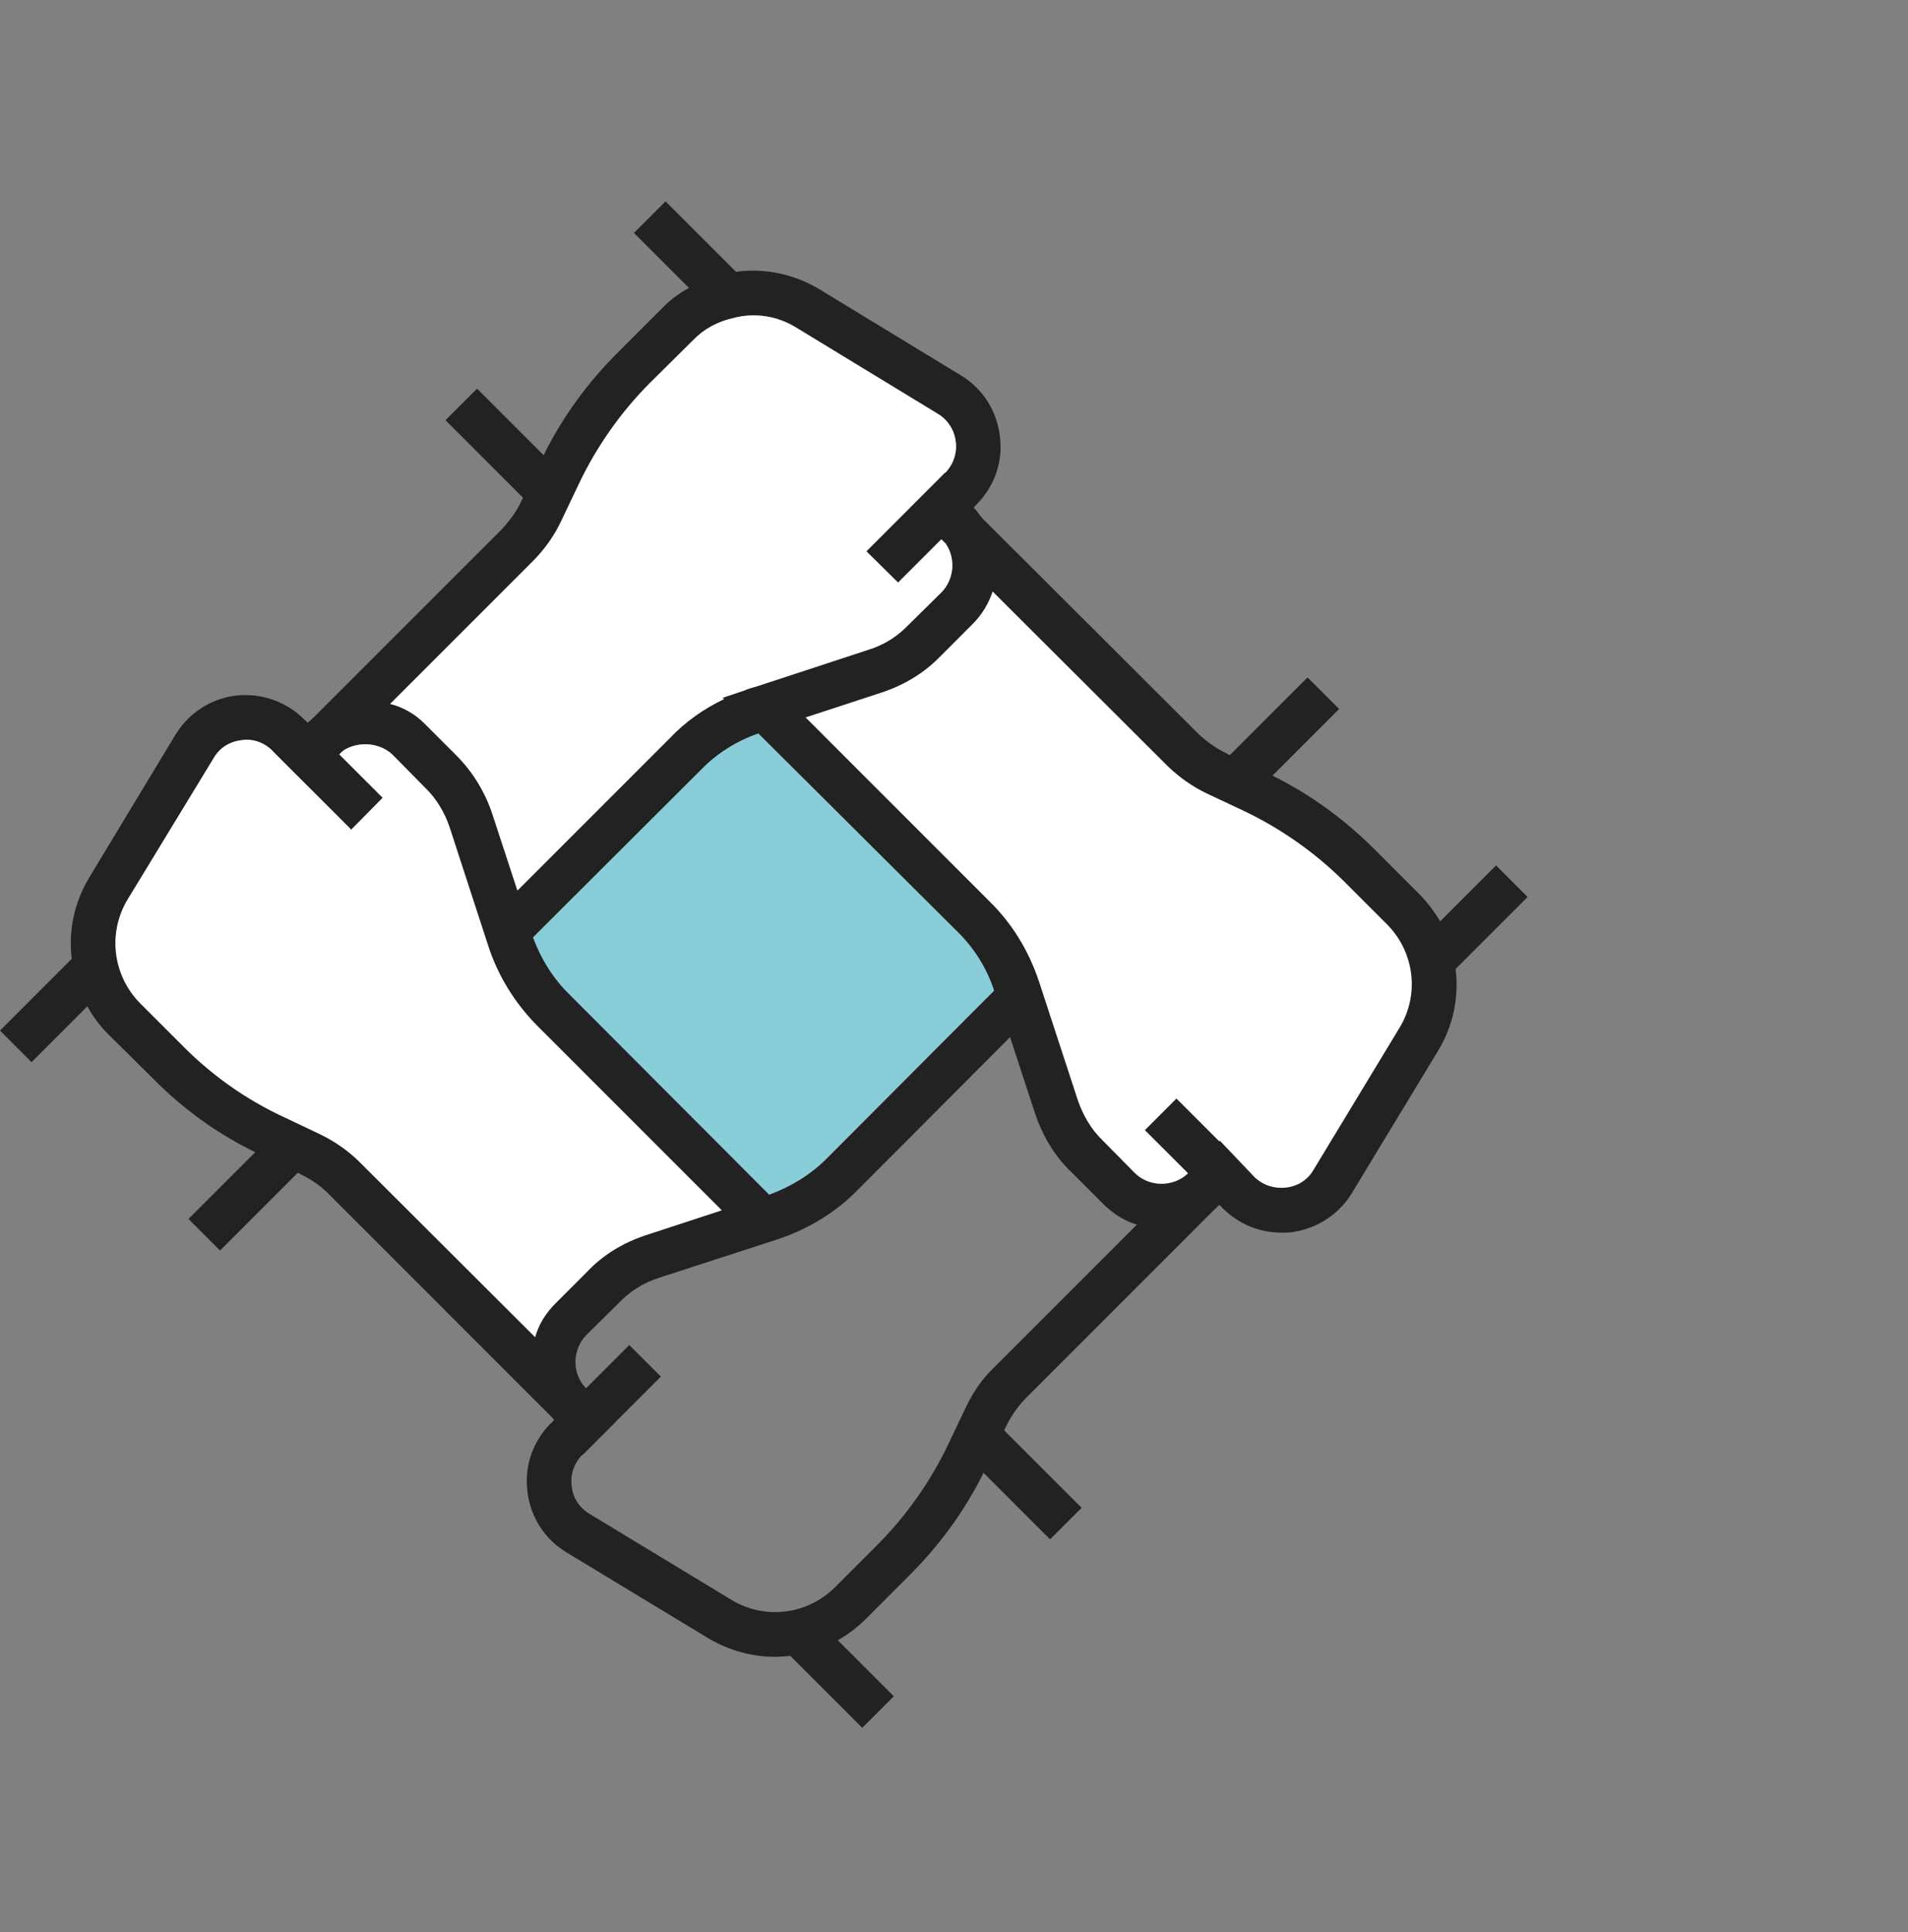 <svg width="80" height="81" viewBox="0 0 80 81" fill="none" xmlns="http://www.w3.org/2000/svg">
<rect x="0" y="0" width="80" height="81" fill="#808080" stroke="none"/>
<path d="M11.621 47.383L7.902 51.102L9.226 52.425L12.945 48.706L11.621 47.383Z" fill="#222222"/>
<path d="M32.323 30.561L32.024 30.655C32.024 30.655 31.874 30.711 31.799 30.749C30.882 31.067 30.058 31.591 29.422 32.246L22.347 39.302L22.029 39.62L20.719 38.31L21.692 37.337L28.093 30.936C28.73 30.262 29.497 29.719 30.358 29.307C30.62 29.176 30.901 29.045 31.2 28.952C31.275 28.914 31.369 28.877 31.443 28.858L31.762 28.765L32.042 29.663L32.323 30.561Z" fill="#222222"/>
<path d="M41.115 21.652L41.153 21.69L40.46 22.307L39.749 22.906L39.693 22.85V22.813L38.813 21.952L38.158 21.278L39.618 19.818H39.636C39.973 19.462 40.142 18.976 40.067 18.489C40.011 18.021 39.73 17.591 39.318 17.348L33.385 13.735C32.599 13.248 31.663 13.099 30.783 13.323C30.091 13.473 29.511 13.791 29.061 14.259L27.209 16.093C26.011 17.31 25.019 18.714 24.27 20.286L23.54 21.821C23.259 22.42 22.885 22.962 22.398 23.468L14.425 31.441C14.425 31.441 14.275 31.553 14.219 31.628L13.564 32.283L12.254 30.973L12.909 30.318L13.059 30.168L21.07 22.158C21.388 21.802 21.668 21.428 21.856 21.016L21.93 20.866L22.585 19.481C22.642 19.35 22.716 19.219 22.791 19.088C23.596 17.46 24.644 16.037 25.898 14.783L27.733 12.949C28.07 12.593 28.463 12.294 28.893 12.069C29.342 11.807 29.829 11.62 30.353 11.489C30.521 11.452 30.69 11.414 30.858 11.396C32.056 11.227 33.291 11.489 34.358 12.126L40.291 15.738C41.19 16.281 41.789 17.198 41.92 18.265C42.07 19.313 41.714 20.361 40.965 21.128L40.816 21.278C40.928 21.372 41.022 21.503 41.115 21.652Z" fill="#222222"/>
<path d="M3.309 39.894L0 43.203L1.323 44.526L4.632 41.217L3.309 39.894Z" fill="#222222"/>
<path d="M40.951 21.128L40.82 21.278L40.783 21.297L39.472 22.607L37.657 24.422L36.328 23.112L38.162 21.278L39.622 19.818H39.641L40.951 21.128Z" fill="#222222"/>
<path d="M20.003 16.293L18.68 17.616L22.399 21.335L23.722 20.012L20.003 16.293Z" fill="#222222"/>
<path d="M59.478 43.588L55.885 49.521C55.043 50.925 53.115 51.15 51.954 50.008L51.15 49.203L50.532 49.821L50.438 49.895C49.446 50.813 47.893 50.775 46.938 49.821L45.591 48.473C44.992 47.893 44.561 47.163 44.299 46.377L42.69 41.454C42.315 40.313 41.698 39.283 40.855 38.441L32.059 29.663L36.7 28.147C37.486 27.885 38.198 27.454 38.778 26.855L40.144 25.508C41.005 24.647 41.117 23.299 40.481 22.307L49.634 31.441C50.045 31.834 50.513 32.171 51.019 32.414L51.767 32.77L52.572 33.144C54.219 33.93 55.717 34.978 57.008 36.27L58.842 38.104C60.302 39.564 60.564 41.829 59.497 43.588H59.478Z" fill="white"/>
<path d="M61.03 40.613C60.936 39.92 60.712 39.228 60.375 38.61C60.131 38.198 59.832 37.805 59.476 37.45L57.642 35.615C56.388 34.361 54.965 33.313 53.337 32.508C53.206 32.434 53.075 32.359 52.944 32.303L51.559 31.648H51.54L51.409 31.573C50.998 31.386 50.623 31.105 50.268 30.787L41.171 21.709L41.115 21.653L39.674 22.813V22.851C40.086 23.487 39.973 24.329 39.468 24.835L38.083 26.201C37.615 26.688 37.054 27.043 36.38 27.249L31.757 28.765L31.195 28.952L30.297 29.252L31.794 30.749L40.179 39.097C40.853 39.771 41.377 40.594 41.677 41.53C41.714 41.605 41.752 41.68 41.77 41.755L42.35 43.477L43.399 46.677C43.717 47.632 44.241 48.493 44.915 49.129L46.262 50.477C46.674 50.888 47.161 51.188 47.666 51.337C48.808 51.712 50.099 51.468 50.998 50.626L51.072 50.551L51.129 50.514L51.297 50.682C51.952 51.319 52.813 51.674 53.73 51.674C53.88 51.674 54.011 51.674 54.161 51.656C55.227 51.506 56.145 50.907 56.687 50.009L60.281 44.075C60.936 43.009 61.179 41.792 61.03 40.613ZM53.936 49.784C53.431 49.84 52.963 49.69 52.607 49.353L51.147 47.819L49.8 49.166V49.204C49.163 49.784 48.171 49.765 47.572 49.166L46.225 47.8C45.757 47.351 45.401 46.752 45.177 46.078L43.567 41.156C43.136 39.864 42.444 38.722 41.489 37.787L33.778 30.075L36.979 29.027C37.933 28.709 38.757 28.204 39.412 27.53L40.778 26.164C41.171 25.77 41.452 25.303 41.62 24.797L48.957 32.115C49.463 32.602 50.005 32.976 50.586 33.257L52.139 33.987C53.712 34.736 55.115 35.728 56.332 36.926L58.166 38.76C59.308 39.92 59.532 41.698 58.671 43.102L55.078 49.035C54.834 49.466 54.404 49.728 53.936 49.784Z" fill="#222222"/>
<path d="M50.495 48.529L49.863 49.14L51.165 50.485L51.797 49.874L50.495 48.529Z" fill="#222222"/>
<path d="M41.175 21.709L39.752 22.907L39.696 22.851L39.677 22.813L38.816 21.952L40.127 20.642L40.782 21.297L41.119 21.653L41.175 21.709Z" fill="#222222"/>
<path d="M27.905 8.441L26.582 9.765L29.93 13.113L31.254 11.79L27.905 8.441Z" fill="#222222"/>
<path d="M49.327 46.053L48.004 47.377L50.48 49.85L51.803 48.527L49.327 46.053Z" fill="#222222"/>
<path d="M54.824 28.399L51.105 32.118L52.429 33.441L56.148 29.722L54.824 28.399Z" fill="#222222"/>
<path d="M51.074 50.551L50.999 50.626L42.97 58.655C42.67 58.973 42.39 59.366 42.184 59.797L42.109 59.947L41.454 61.331C41.398 61.463 41.323 61.594 41.248 61.725C40.443 63.353 39.395 64.775 38.141 66.029L36.307 67.864C35.951 68.219 35.558 68.519 35.128 68.762C34.51 69.118 33.836 69.324 33.144 69.417C32.919 69.436 32.713 69.455 32.489 69.455C31.534 69.455 30.561 69.193 29.681 68.668L23.748 65.075C22.849 64.532 22.251 63.615 22.12 62.567C21.97 61.5 22.326 60.452 23.074 59.684H23.093L23.243 59.535L23.168 59.441C22.307 58.505 22.063 57.195 22.438 56.053C22.587 55.529 22.868 55.062 23.28 54.65L24.628 53.302C25.283 52.61 26.106 52.104 27.061 51.786L30.261 50.738L32.021 50.158C32.021 50.158 32.17 50.102 32.245 50.083C33.162 49.746 33.986 49.241 34.66 48.567L41.678 41.529L41.791 41.417L43.082 42.708H43.101L43.082 42.746L42.352 43.476L35.97 49.877C35.034 50.831 33.892 51.524 32.601 51.955L27.641 53.564C26.986 53.77 26.424 54.126 25.956 54.612L24.59 55.96C24.029 56.54 23.973 57.438 24.459 58.075L24.572 58.206C24.572 58.206 24.572 58.225 24.59 58.243L25.152 58.805L25.301 58.973L25.788 59.628L24.422 60.995H24.403C24.066 61.35 23.898 61.837 23.973 62.324C24.029 62.81 24.309 63.222 24.721 63.465L30.654 67.059C32.058 67.92 33.836 67.695 34.997 66.553L36.831 64.719C38.029 63.503 39.021 62.099 39.769 60.527L40.499 58.992C40.799 58.356 41.192 57.794 41.66 57.345L49.764 49.241L50.419 49.896L51.074 50.551Z" fill="#222222"/>
<path d="M62.727 36.279L59.418 39.588L60.741 40.911L64.05 37.603L62.727 36.279Z" fill="#222222"/>
<path d="M26.385 56.385L23.09 59.68L24.413 61.004L27.709 57.708L26.385 56.385Z" fill="#222222"/>
<path d="M41.632 59.489L40.309 60.812L44.028 64.531L45.351 63.208L41.632 59.489Z" fill="#222222"/>
<path d="M39.695 22.85C40.088 23.486 39.976 24.329 39.471 24.834L38.086 26.2C37.618 26.687 37.056 27.043 36.382 27.248L31.759 28.765L31.441 28.858C31.441 28.858 31.273 28.914 31.198 28.952L30.299 29.251L30.356 29.307C29.495 29.719 28.727 30.262 28.091 30.936L21.69 37.337L20.642 34.136C20.342 33.219 19.818 32.358 19.144 31.684L17.778 30.318C17.385 29.925 16.88 29.644 16.355 29.513L22.401 23.468C22.888 22.962 23.262 22.42 23.543 21.821L24.273 20.286C25.021 18.714 26.013 17.31 27.211 16.093L29.064 14.259C29.513 13.791 30.093 13.473 30.786 13.323C31.666 13.099 32.602 13.248 33.388 13.735L39.321 17.347C39.733 17.591 40.013 18.021 40.069 18.489C40.144 18.976 39.976 19.462 39.639 19.818H39.62L38.16 21.278L36.326 23.112L37.655 24.422L39.471 22.607L39.676 22.813V22.85H39.695Z" fill="white"/>
<path d="M41.678 41.53L34.659 48.567C33.986 49.241 33.162 49.746 32.245 50.083L23.878 41.698C23.186 41.025 22.681 40.201 22.344 39.303L29.419 32.246C30.055 31.591 30.879 31.067 31.796 30.749L40.181 39.097C40.855 39.77 41.379 40.594 41.678 41.53Z" fill="#89CDD9"/>
<path d="M32.49 50.327L31.18 51.656L22.552 43.027C21.616 42.091 20.886 40.931 20.474 39.658L18.864 34.717C18.659 34.081 18.303 33.482 17.816 33.014L16.469 31.647C15.926 31.123 15.046 31.067 14.429 31.442C14.354 31.498 14.279 31.554 14.223 31.629C14.223 31.629 14.21 31.635 14.185 31.647L13.568 32.284L12.894 32.939L11.434 31.479C11.078 31.123 10.61 30.955 10.124 31.03C9.637 31.086 9.207 31.348 8.963 31.778L5.351 37.712C4.509 39.115 4.733 40.893 5.875 42.054L7.709 43.888C8.926 45.105 10.33 46.097 11.902 46.827L13.437 47.556C14.054 47.856 14.616 48.249 15.084 48.717L22.439 56.054L24.461 58.075L24.573 58.206L25.172 58.787L23.843 60.115L23.263 59.535H23.244L23.169 59.442L13.774 50.046C13.437 49.709 13.062 49.447 12.632 49.241L12.501 49.166H12.482L11.097 48.511C10.966 48.455 10.835 48.38 10.704 48.305C9.094 47.519 7.653 46.471 6.399 45.198L4.546 43.364C4.191 43.008 3.891 42.615 3.666 42.185C3.311 41.567 3.086 40.893 3.011 40.201C2.862 39.041 3.105 37.824 3.76 36.757L7.354 30.805C7.915 29.888 8.832 29.289 9.899 29.158C10.947 29.046 11.995 29.401 12.744 30.15L12.894 30.3C12.894 30.3 13.006 30.206 13.062 30.169C13.961 29.383 15.233 29.158 16.356 29.514C16.881 29.645 17.386 29.925 17.779 30.319L19.145 31.685C19.819 32.359 20.343 33.22 20.642 34.137L21.691 37.337L22.252 39.078C22.252 39.078 22.308 39.228 22.346 39.303C22.683 40.201 23.188 41.024 23.881 41.698L32.247 50.083L32.49 50.327Z" fill="#222222"/>
<path d="M34.167 67.801L32.844 69.124L36.152 72.433L37.476 71.11L34.167 67.801Z" fill="#222222"/>
<path d="M30.26 50.738L27.059 51.786C26.105 52.105 25.281 52.61 24.626 53.303L23.279 54.65C22.867 55.062 22.586 55.53 22.436 56.054L15.081 48.717C14.613 48.249 14.051 47.856 13.434 47.556L11.899 46.827C10.327 46.097 8.923 45.105 7.706 43.888L5.872 42.054C4.731 40.893 4.506 39.115 5.348 37.712L8.96 31.778C9.204 31.348 9.634 31.086 10.121 31.03C10.607 30.955 11.075 31.123 11.431 31.479L14.725 34.773L16.035 33.444L14.22 31.629C14.22 31.629 14.351 31.498 14.426 31.442C15.043 31.067 15.923 31.123 16.466 31.647L17.814 33.014C18.3 33.482 18.656 34.081 18.862 34.717L20.471 39.658C20.883 40.931 21.613 42.091 22.549 43.027L30.26 50.738Z" fill="white"/>
<path d="M16.038 33.444L14.728 34.772L11.434 31.478L12.744 30.149L16.038 33.444Z" fill="#222222"/>
</svg>
